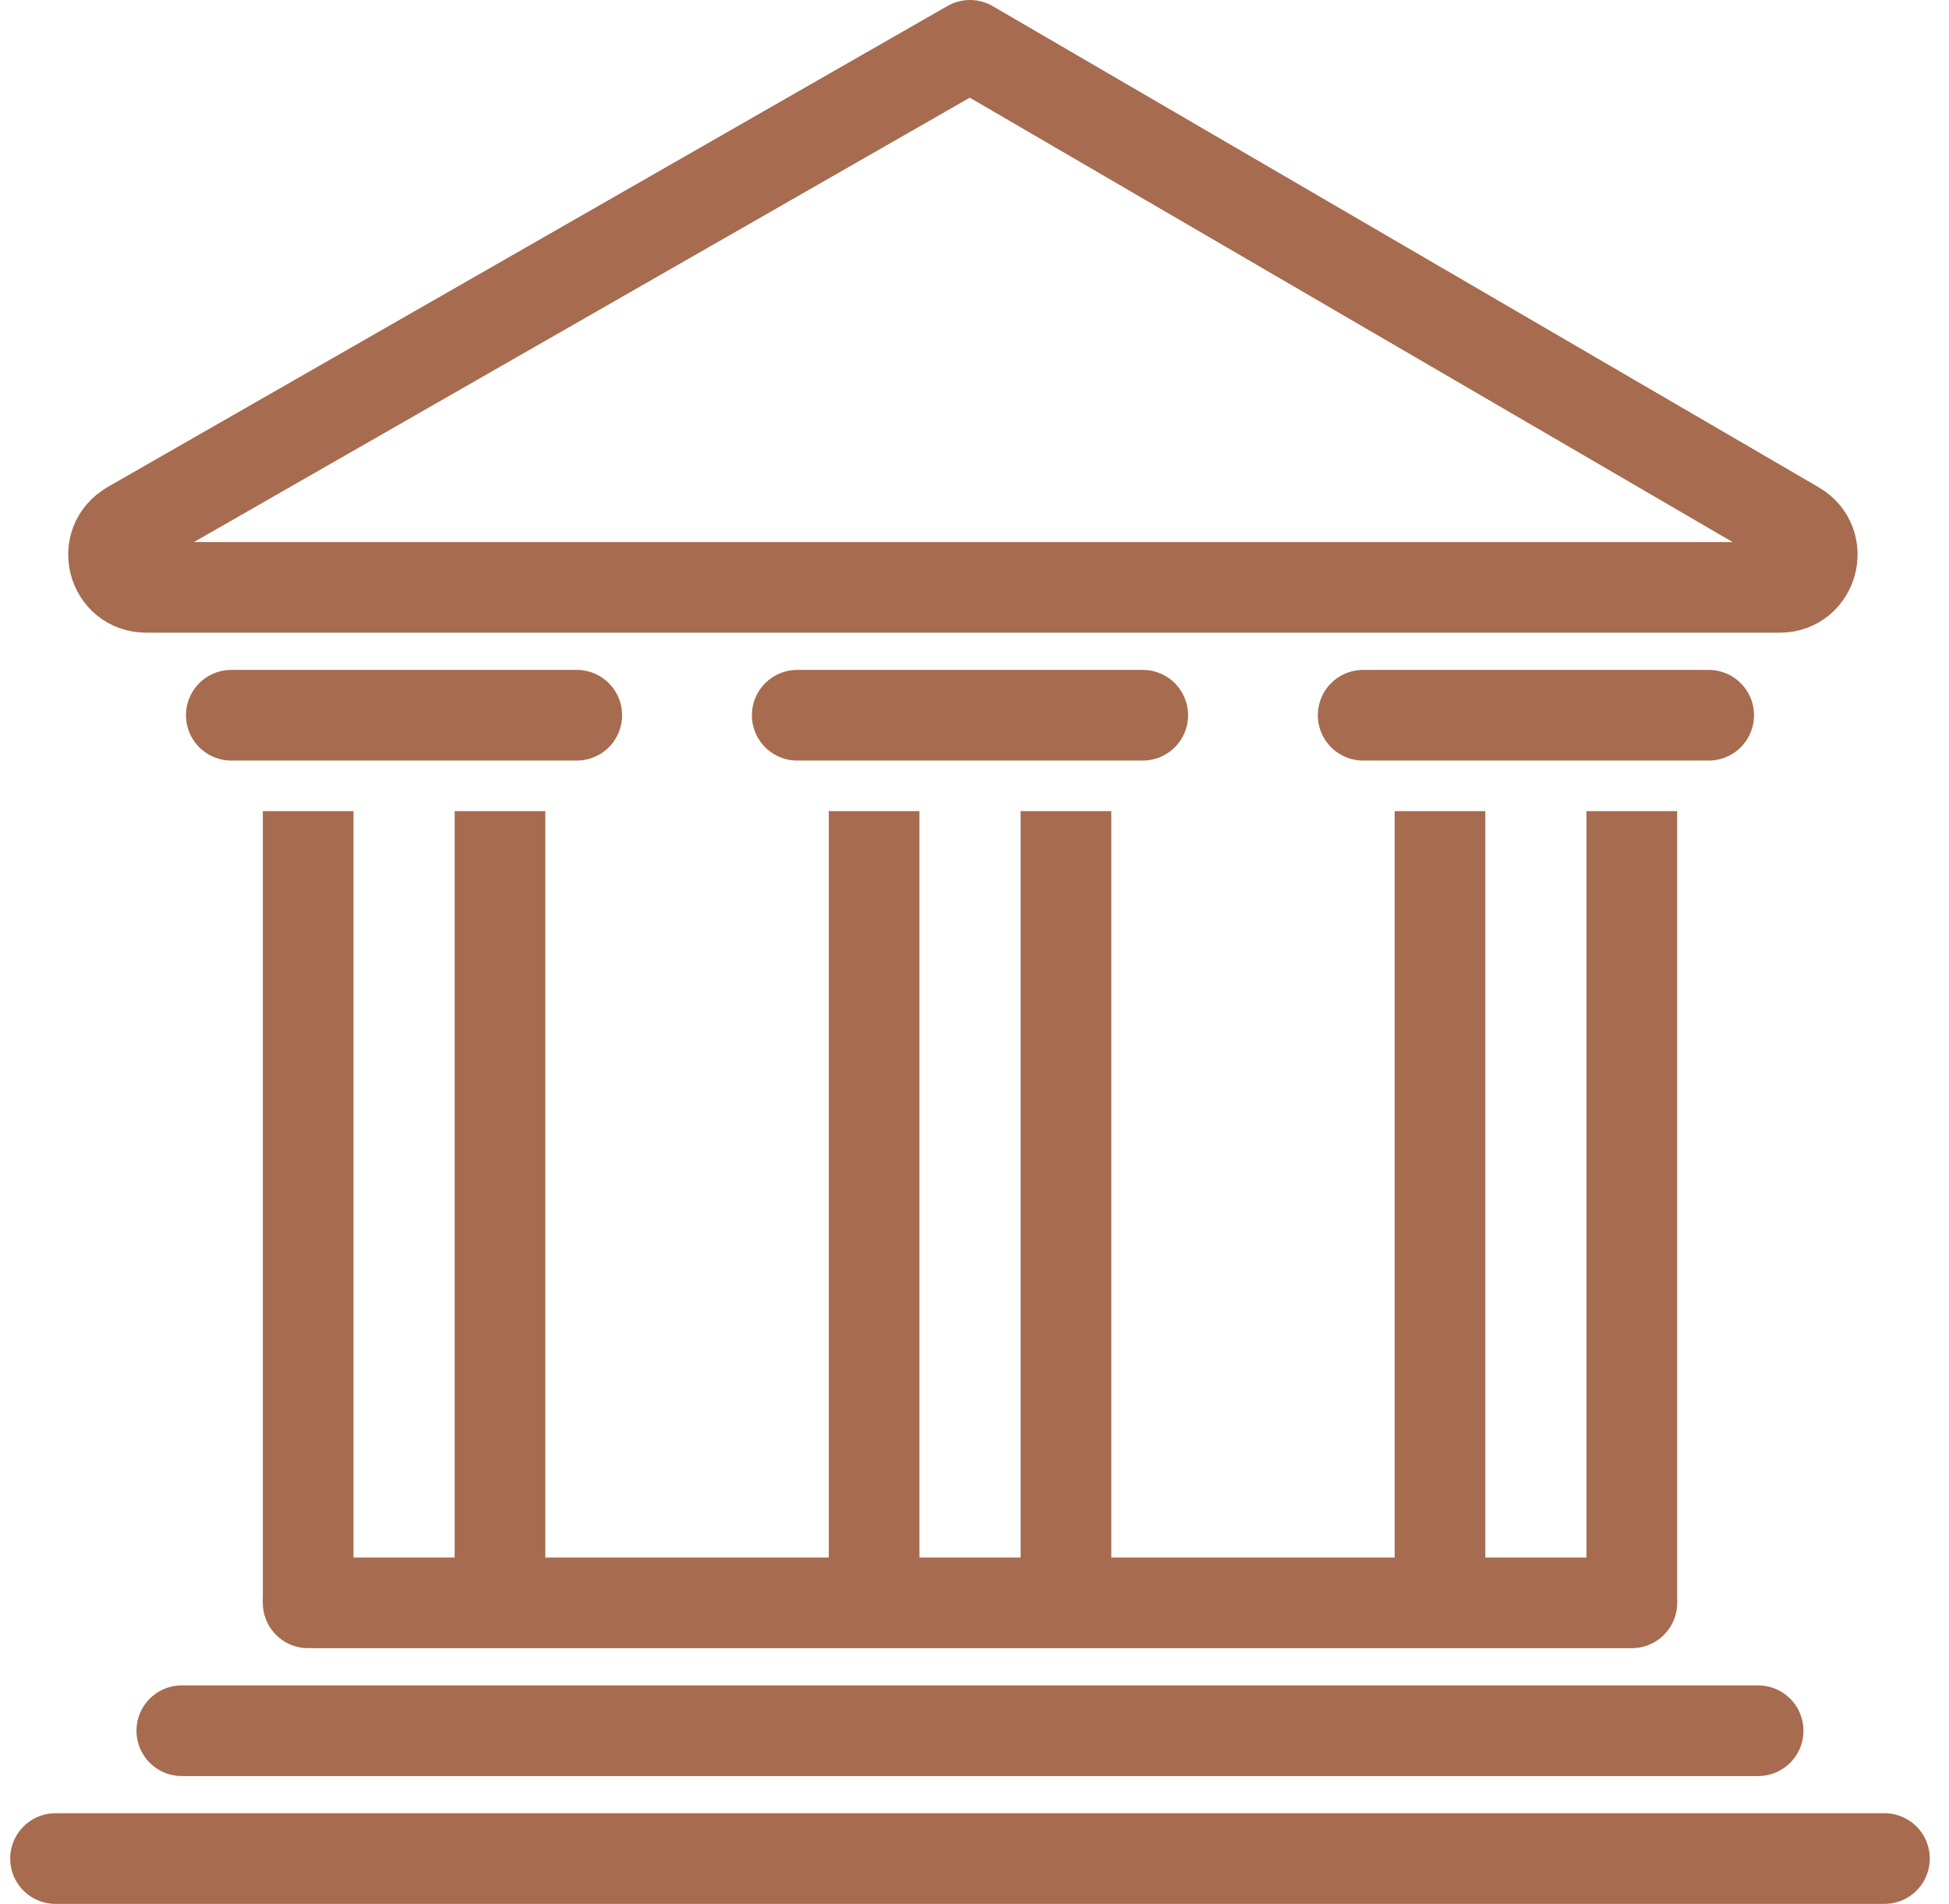 <svg width="43" height="42" viewBox="0 0 43 42" fill="none" xmlns="http://www.w3.org/2000/svg">
<path d="M4.011 38.18H38.789" stroke="#A76B4F" stroke-width="2" stroke-linecap="round" stroke-linejoin="round"/>
<path d="M1.225 41H41.576" stroke="#A76B4F" stroke-width="2" stroke-linecap="round" stroke-linejoin="round"/>
<path d="M6.798 35.359H36.003" stroke="#A76B4F" stroke-width="2" stroke-linecap="round" stroke-linejoin="round"/>
<path d="M6.799 17.894V35.359" stroke="#A76B4F" stroke-width="2" stroke-linejoin="round"/>
<path d="M11.031 17.894V35.359" stroke="#A76B4F" stroke-width="2" stroke-linejoin="round"/>
<path d="M19.285 17.894V35.359" stroke="#A76B4F" stroke-width="2" stroke-linejoin="round"/>
<path d="M23.518 17.894V35.359" stroke="#A76B4F" stroke-width="2" stroke-linejoin="round"/>
<path d="M31.77 17.894V35.359" stroke="#A76B4F" stroke-width="2" stroke-linejoin="round"/>
<path d="M36.002 17.894V35.359" stroke="#A76B4F" stroke-width="2" stroke-linejoin="round"/>
<path d="M2.864 11.616L21.4 1L39.626 11.616C40.258 11.988 39.997 12.957 39.266 12.957H3.225C2.488 12.957 2.227 11.982 2.87 11.616H2.864Z" stroke="#A76B4F" stroke-width="2" stroke-linecap="round" stroke-linejoin="round"/>
<path d="M5.103 15.778H12.725" stroke="#A76B4F" stroke-width="2" stroke-linecap="round" stroke-linejoin="round"/>
<path d="M17.589 15.778H25.212" stroke="#A76B4F" stroke-width="2" stroke-linecap="round" stroke-linejoin="round"/>
<path d="M30.075 15.778H37.698" stroke="#A76B4F" stroke-width="2" stroke-linecap="round" stroke-linejoin="round"/>
</svg>
